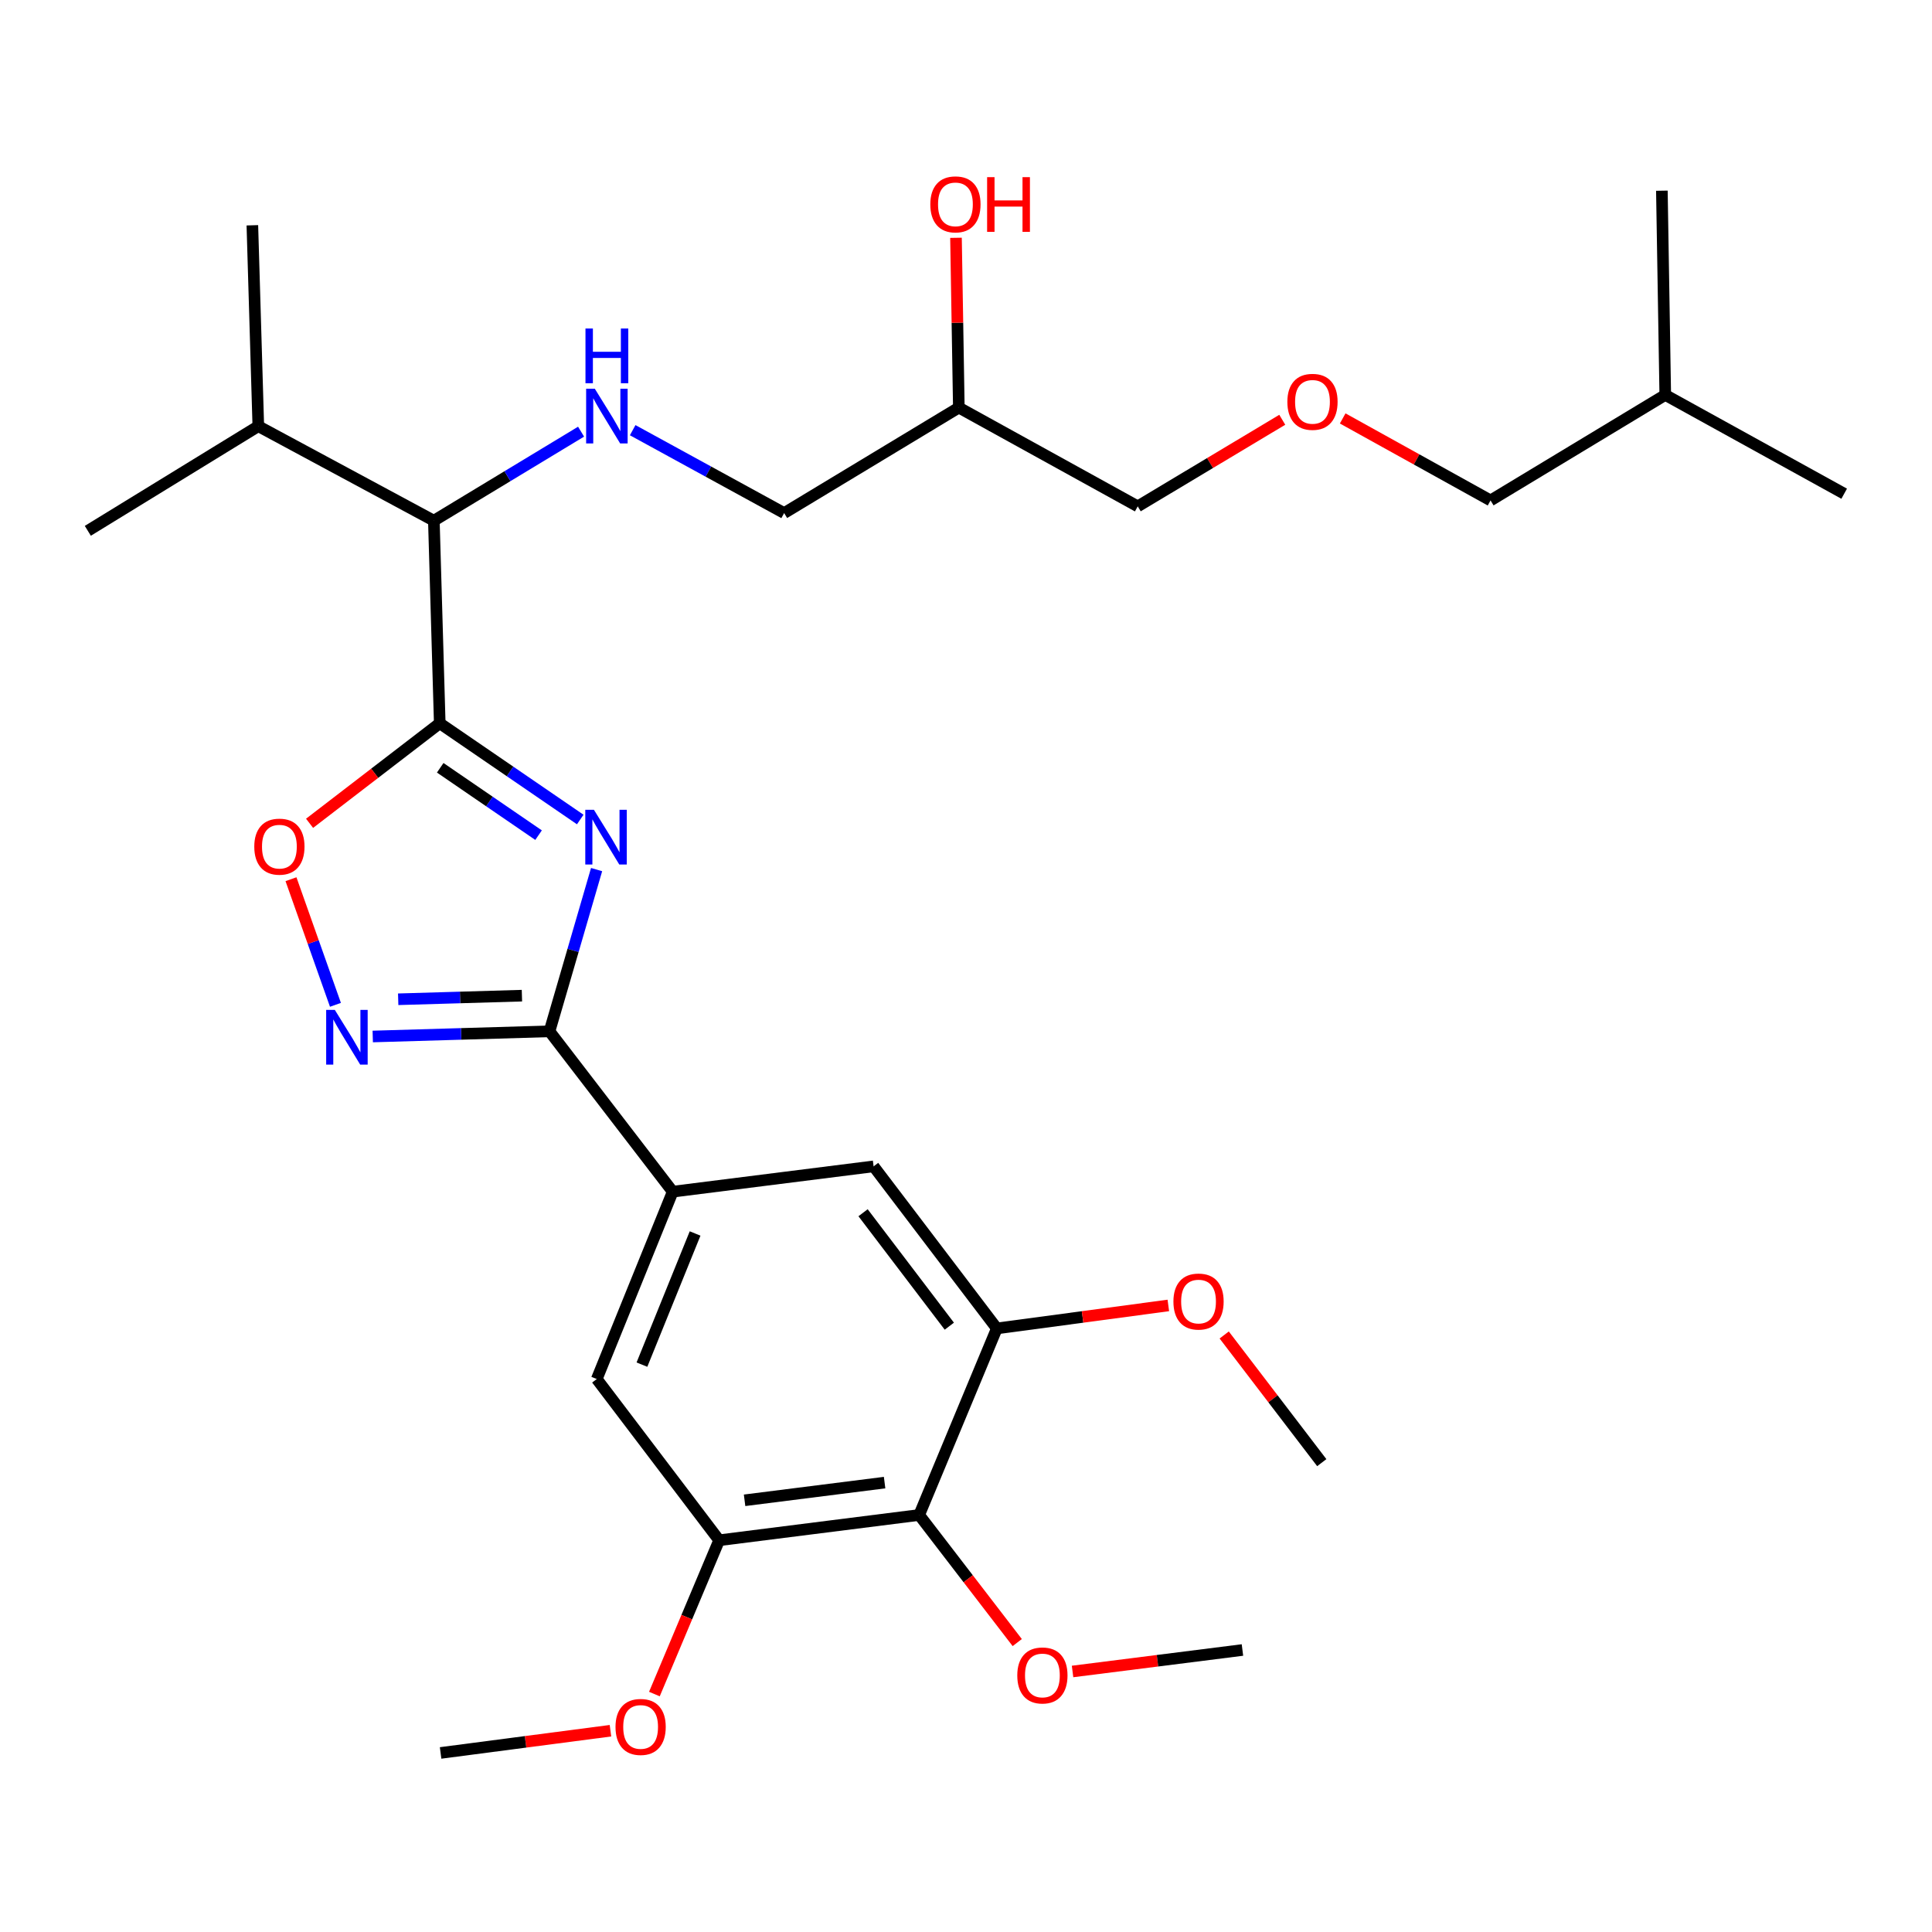 <?xml version='1.0' encoding='iso-8859-1'?>
<svg version='1.1' baseProfile='full'
              xmlns='http://www.w3.org/2000/svg'
                      xmlns:rdkit='http://www.rdkit.org/xml'
                      xmlns:xlink='http://www.w3.org/1999/xlink'
                  xml:space='preserve'
width='1000px' height='1000px' viewBox='0 0 1000 1000'>
<!-- END OF HEADER -->
<rect style='opacity:1.0;fill:#FFFFFF;stroke:none' width='1000' height='1000' x='0' y='0'> </rect>
<path class='bond-0' d='M 300.332,424.176 L 263.972,399.269' style='fill:none;fill-rule:evenodd;stroke:#0000FF;stroke-width:6px;stroke-linecap:butt;stroke-linejoin:miter;stroke-opacity:1' />
<path class='bond-0' d='M 263.972,399.269 L 227.612,374.362' style='fill:none;fill-rule:evenodd;stroke:#000000;stroke-width:6px;stroke-linecap:butt;stroke-linejoin:miter;stroke-opacity:1' />
<path class='bond-0' d='M 278.76,432.272 L 253.308,414.837' style='fill:none;fill-rule:evenodd;stroke:#0000FF;stroke-width:6px;stroke-linecap:butt;stroke-linejoin:miter;stroke-opacity:1' />
<path class='bond-0' d='M 253.308,414.837 L 227.856,397.402' style='fill:none;fill-rule:evenodd;stroke:#000000;stroke-width:6px;stroke-linecap:butt;stroke-linejoin:miter;stroke-opacity:1' />
<path class='bond-1' d='M 308.796,450.097 L 296.609,491.955' style='fill:none;fill-rule:evenodd;stroke:#0000FF;stroke-width:6px;stroke-linecap:butt;stroke-linejoin:miter;stroke-opacity:1' />
<path class='bond-1' d='M 296.609,491.955 L 284.421,533.813' style='fill:none;fill-rule:evenodd;stroke:#000000;stroke-width:6px;stroke-linecap:butt;stroke-linejoin:miter;stroke-opacity:1' />
<path class='bond-3' d='M 227.612,374.362 L 193.923,400.251' style='fill:none;fill-rule:evenodd;stroke:#000000;stroke-width:6px;stroke-linecap:butt;stroke-linejoin:miter;stroke-opacity:1' />
<path class='bond-3' d='M 193.923,400.251 L 160.233,426.141' style='fill:none;fill-rule:evenodd;stroke:#FF0000;stroke-width:6px;stroke-linecap:butt;stroke-linejoin:miter;stroke-opacity:1' />
<path class='bond-8' d='M 227.612,374.362 L 224.562,269.508' style='fill:none;fill-rule:evenodd;stroke:#000000;stroke-width:6px;stroke-linecap:butt;stroke-linejoin:miter;stroke-opacity:1' />
<path class='bond-2' d='M 284.421,533.813 L 238.676,535.148' style='fill:none;fill-rule:evenodd;stroke:#000000;stroke-width:6px;stroke-linecap:butt;stroke-linejoin:miter;stroke-opacity:1' />
<path class='bond-2' d='M 238.676,535.148 L 192.93,536.484' style='fill:none;fill-rule:evenodd;stroke:#0000FF;stroke-width:6px;stroke-linecap:butt;stroke-linejoin:miter;stroke-opacity:1' />
<path class='bond-2' d='M 270.147,515.352 L 238.125,516.286' style='fill:none;fill-rule:evenodd;stroke:#000000;stroke-width:6px;stroke-linecap:butt;stroke-linejoin:miter;stroke-opacity:1' />
<path class='bond-2' d='M 238.125,516.286 L 206.103,517.221' style='fill:none;fill-rule:evenodd;stroke:#0000FF;stroke-width:6px;stroke-linecap:butt;stroke-linejoin:miter;stroke-opacity:1' />
<path class='bond-4' d='M 284.421,533.813 L 348.191,616.809' style='fill:none;fill-rule:evenodd;stroke:#000000;stroke-width:6px;stroke-linecap:butt;stroke-linejoin:miter;stroke-opacity:1' />
<path class='bond-30' d='M 173.628,520.096 L 162.119,487.586' style='fill:none;fill-rule:evenodd;stroke:#0000FF;stroke-width:6px;stroke-linecap:butt;stroke-linejoin:miter;stroke-opacity:1' />
<path class='bond-30' d='M 162.119,487.586 L 150.611,455.076' style='fill:none;fill-rule:evenodd;stroke:#FF0000;stroke-width:6px;stroke-linecap:butt;stroke-linejoin:miter;stroke-opacity:1' />
<path class='bond-10' d='M 348.191,616.809 L 308.879,713.79' style='fill:none;fill-rule:evenodd;stroke:#000000;stroke-width:6px;stroke-linecap:butt;stroke-linejoin:miter;stroke-opacity:1' />
<path class='bond-10' d='M 359.782,638.445 L 332.264,706.332' style='fill:none;fill-rule:evenodd;stroke:#000000;stroke-width:6px;stroke-linecap:butt;stroke-linejoin:miter;stroke-opacity:1' />
<path class='bond-11' d='M 348.191,616.809 L 452.175,603.705' style='fill:none;fill-rule:evenodd;stroke:#000000;stroke-width:6px;stroke-linecap:butt;stroke-linejoin:miter;stroke-opacity:1' />
<path class='bond-5' d='M 475.763,784.154 L 372.23,797.237' style='fill:none;fill-rule:evenodd;stroke:#000000;stroke-width:6px;stroke-linecap:butt;stroke-linejoin:miter;stroke-opacity:1' />
<path class='bond-5' d='M 457.867,767.395 L 385.394,776.554' style='fill:none;fill-rule:evenodd;stroke:#000000;stroke-width:6px;stroke-linecap:butt;stroke-linejoin:miter;stroke-opacity:1' />
<path class='bond-13' d='M 475.763,784.154 L 501.144,817.174' style='fill:none;fill-rule:evenodd;stroke:#000000;stroke-width:6px;stroke-linecap:butt;stroke-linejoin:miter;stroke-opacity:1' />
<path class='bond-13' d='M 501.144,817.174 L 526.525,850.193' style='fill:none;fill-rule:evenodd;stroke:#FF0000;stroke-width:6px;stroke-linecap:butt;stroke-linejoin:miter;stroke-opacity:1' />
<path class='bond-31' d='M 475.763,784.154 L 515.956,687.592' style='fill:none;fill-rule:evenodd;stroke:#000000;stroke-width:6px;stroke-linecap:butt;stroke-linejoin:miter;stroke-opacity:1' />
<path class='bond-6' d='M 515.956,687.592 L 452.175,603.705' style='fill:none;fill-rule:evenodd;stroke:#000000;stroke-width:6px;stroke-linecap:butt;stroke-linejoin:miter;stroke-opacity:1' />
<path class='bond-6' d='M 491.367,686.43 L 446.721,627.709' style='fill:none;fill-rule:evenodd;stroke:#000000;stroke-width:6px;stroke-linecap:butt;stroke-linejoin:miter;stroke-opacity:1' />
<path class='bond-16' d='M 515.956,687.592 L 560.34,681.643' style='fill:none;fill-rule:evenodd;stroke:#000000;stroke-width:6px;stroke-linecap:butt;stroke-linejoin:miter;stroke-opacity:1' />
<path class='bond-16' d='M 560.34,681.643 L 604.725,675.693' style='fill:none;fill-rule:evenodd;stroke:#FF0000;stroke-width:6px;stroke-linecap:butt;stroke-linejoin:miter;stroke-opacity:1' />
<path class='bond-7' d='M 372.23,797.237 L 308.879,713.79' style='fill:none;fill-rule:evenodd;stroke:#000000;stroke-width:6px;stroke-linecap:butt;stroke-linejoin:miter;stroke-opacity:1' />
<path class='bond-17' d='M 372.23,797.237 L 355.473,837.038' style='fill:none;fill-rule:evenodd;stroke:#000000;stroke-width:6px;stroke-linecap:butt;stroke-linejoin:miter;stroke-opacity:1' />
<path class='bond-17' d='M 355.473,837.038 L 338.717,876.839' style='fill:none;fill-rule:evenodd;stroke:#FF0000;stroke-width:6px;stroke-linecap:butt;stroke-linejoin:miter;stroke-opacity:1' />
<path class='bond-9' d='M 224.562,269.508 L 262.663,246.468' style='fill:none;fill-rule:evenodd;stroke:#000000;stroke-width:6px;stroke-linecap:butt;stroke-linejoin:miter;stroke-opacity:1' />
<path class='bond-9' d='M 262.663,246.468 L 300.764,223.428' style='fill:none;fill-rule:evenodd;stroke:#0000FF;stroke-width:6px;stroke-linecap:butt;stroke-linejoin:miter;stroke-opacity:1' />
<path class='bond-14' d='M 224.562,269.508 L 133.703,220.593' style='fill:none;fill-rule:evenodd;stroke:#000000;stroke-width:6px;stroke-linecap:butt;stroke-linejoin:miter;stroke-opacity:1' />
<path class='bond-12' d='M 327.475,222.66 L 366.673,244.113' style='fill:none;fill-rule:evenodd;stroke:#0000FF;stroke-width:6px;stroke-linecap:butt;stroke-linejoin:miter;stroke-opacity:1' />
<path class='bond-12' d='M 366.673,244.113 L 405.87,265.566' style='fill:none;fill-rule:evenodd;stroke:#000000;stroke-width:6px;stroke-linecap:butt;stroke-linejoin:miter;stroke-opacity:1' />
<path class='bond-15' d='M 405.87,265.566 L 496.289,210.969' style='fill:none;fill-rule:evenodd;stroke:#000000;stroke-width:6px;stroke-linecap:butt;stroke-linejoin:miter;stroke-opacity:1' />
<path class='bond-25' d='M 555.152,865.156 L 599.119,859.596' style='fill:none;fill-rule:evenodd;stroke:#FF0000;stroke-width:6px;stroke-linecap:butt;stroke-linejoin:miter;stroke-opacity:1' />
<path class='bond-25' d='M 599.119,859.596 L 643.087,854.036' style='fill:none;fill-rule:evenodd;stroke:#000000;stroke-width:6px;stroke-linecap:butt;stroke-linejoin:miter;stroke-opacity:1' />
<path class='bond-22' d='M 133.703,220.593 L 45.455,274.75' style='fill:none;fill-rule:evenodd;stroke:#000000;stroke-width:6px;stroke-linecap:butt;stroke-linejoin:miter;stroke-opacity:1' />
<path class='bond-23' d='M 133.703,220.593 L 130.621,116.609' style='fill:none;fill-rule:evenodd;stroke:#000000;stroke-width:6px;stroke-linecap:butt;stroke-linejoin:miter;stroke-opacity:1' />
<path class='bond-19' d='M 496.289,210.969 L 495.554,167.029' style='fill:none;fill-rule:evenodd;stroke:#000000;stroke-width:6px;stroke-linecap:butt;stroke-linejoin:miter;stroke-opacity:1' />
<path class='bond-19' d='M 495.554,167.029 L 494.819,123.088' style='fill:none;fill-rule:evenodd;stroke:#FF0000;stroke-width:6px;stroke-linecap:butt;stroke-linejoin:miter;stroke-opacity:1' />
<path class='bond-20' d='M 496.289,210.969 L 588.888,262.086' style='fill:none;fill-rule:evenodd;stroke:#000000;stroke-width:6px;stroke-linecap:butt;stroke-linejoin:miter;stroke-opacity:1' />
<path class='bond-27' d='M 633.646,690.984 L 658.898,724.024' style='fill:none;fill-rule:evenodd;stroke:#FF0000;stroke-width:6px;stroke-linecap:butt;stroke-linejoin:miter;stroke-opacity:1' />
<path class='bond-27' d='M 658.898,724.024 L 684.15,757.065' style='fill:none;fill-rule:evenodd;stroke:#000000;stroke-width:6px;stroke-linecap:butt;stroke-linejoin:miter;stroke-opacity:1' />
<path class='bond-26' d='M 315.975,895.82 L 272.014,901.571' style='fill:none;fill-rule:evenodd;stroke:#FF0000;stroke-width:6px;stroke-linecap:butt;stroke-linejoin:miter;stroke-opacity:1' />
<path class='bond-26' d='M 272.014,901.571 L 228.053,907.322' style='fill:none;fill-rule:evenodd;stroke:#000000;stroke-width:6px;stroke-linecap:butt;stroke-linejoin:miter;stroke-opacity:1' />
<path class='bond-18' d='M 663.702,217.274 L 626.295,239.68' style='fill:none;fill-rule:evenodd;stroke:#FF0000;stroke-width:6px;stroke-linecap:butt;stroke-linejoin:miter;stroke-opacity:1' />
<path class='bond-18' d='M 626.295,239.68 L 588.888,262.086' style='fill:none;fill-rule:evenodd;stroke:#000000;stroke-width:6px;stroke-linecap:butt;stroke-linejoin:miter;stroke-opacity:1' />
<path class='bond-21' d='M 694.973,216.579 L 733.24,237.802' style='fill:none;fill-rule:evenodd;stroke:#FF0000;stroke-width:6px;stroke-linecap:butt;stroke-linejoin:miter;stroke-opacity:1' />
<path class='bond-21' d='M 733.24,237.802 L 771.507,259.025' style='fill:none;fill-rule:evenodd;stroke:#000000;stroke-width:6px;stroke-linecap:butt;stroke-linejoin:miter;stroke-opacity:1' />
<path class='bond-24' d='M 771.507,259.025 L 861.936,204.417' style='fill:none;fill-rule:evenodd;stroke:#000000;stroke-width:6px;stroke-linecap:butt;stroke-linejoin:miter;stroke-opacity:1' />
<path class='bond-28' d='M 861.936,204.417 L 954.545,255.544' style='fill:none;fill-rule:evenodd;stroke:#000000;stroke-width:6px;stroke-linecap:butt;stroke-linejoin:miter;stroke-opacity:1' />
<path class='bond-29' d='M 861.936,204.417 L 860.185,98.703' style='fill:none;fill-rule:evenodd;stroke:#000000;stroke-width:6px;stroke-linecap:butt;stroke-linejoin:miter;stroke-opacity:1' />
<path  class='atom-0' d='M 307.42 419.16
L 316.7 434.16
Q 317.62 435.64, 319.1 438.32
Q 320.58 441, 320.66 441.16
L 320.66 419.16
L 324.42 419.16
L 324.42 447.48
L 320.54 447.48
L 310.58 431.08
Q 309.42 429.16, 308.18 426.96
Q 306.98 424.76, 306.62 424.08
L 306.62 447.48
L 302.94 447.48
L 302.94 419.16
L 307.42 419.16
' fill='#0000FF'/>
<path  class='atom-3' d='M 173.307 522.714
L 182.587 537.714
Q 183.507 539.194, 184.987 541.874
Q 186.467 544.554, 186.547 544.714
L 186.547 522.714
L 190.307 522.714
L 190.307 551.034
L 186.427 551.034
L 176.467 534.634
Q 175.307 532.714, 174.067 530.514
Q 172.867 528.314, 172.507 527.634
L 172.507 551.034
L 168.827 551.034
L 168.827 522.714
L 173.307 522.714
' fill='#0000FF'/>
<path  class='atom-4' d='M 131.616 438.222
Q 131.616 431.422, 134.976 427.622
Q 138.336 423.822, 144.616 423.822
Q 150.896 423.822, 154.256 427.622
Q 157.616 431.422, 157.616 438.222
Q 157.616 445.102, 154.216 449.022
Q 150.816 452.902, 144.616 452.902
Q 138.376 452.902, 134.976 449.022
Q 131.616 445.142, 131.616 438.222
M 144.616 449.702
Q 148.936 449.702, 151.256 446.822
Q 153.616 443.902, 153.616 438.222
Q 153.616 432.662, 151.256 429.862
Q 148.936 427.022, 144.616 427.022
Q 140.296 427.022, 137.936 429.822
Q 135.616 432.622, 135.616 438.222
Q 135.616 443.942, 137.936 446.822
Q 140.296 449.702, 144.616 449.702
' fill='#FF0000'/>
<path  class='atom-10' d='M 307.861 201.191
L 317.141 216.191
Q 318.061 217.671, 319.541 220.351
Q 321.021 223.031, 321.101 223.191
L 321.101 201.191
L 324.861 201.191
L 324.861 229.511
L 320.981 229.511
L 311.021 213.111
Q 309.861 211.191, 308.621 208.991
Q 307.421 206.791, 307.061 206.111
L 307.061 229.511
L 303.381 229.511
L 303.381 201.191
L 307.861 201.191
' fill='#0000FF'/>
<path  class='atom-10' d='M 303.041 170.039
L 306.881 170.039
L 306.881 182.079
L 321.361 182.079
L 321.361 170.039
L 325.201 170.039
L 325.201 198.359
L 321.361 198.359
L 321.361 185.279
L 306.881 185.279
L 306.881 198.359
L 303.041 198.359
L 303.041 170.039
' fill='#0000FF'/>
<path  class='atom-14' d='M 526.543 867.209
Q 526.543 860.409, 529.903 856.609
Q 533.263 852.809, 539.543 852.809
Q 545.823 852.809, 549.183 856.609
Q 552.543 860.409, 552.543 867.209
Q 552.543 874.089, 549.143 878.009
Q 545.743 881.889, 539.543 881.889
Q 533.303 881.889, 529.903 878.009
Q 526.543 874.129, 526.543 867.209
M 539.543 878.689
Q 543.863 878.689, 546.183 875.809
Q 548.543 872.889, 548.543 867.209
Q 548.543 861.649, 546.183 858.849
Q 543.863 856.009, 539.543 856.009
Q 535.223 856.009, 532.863 858.809
Q 530.543 861.609, 530.543 867.209
Q 530.543 872.929, 532.863 875.809
Q 535.223 878.689, 539.543 878.689
' fill='#FF0000'/>
<path  class='atom-17' d='M 607.359 673.677
Q 607.359 666.877, 610.719 663.077
Q 614.079 659.277, 620.359 659.277
Q 626.639 659.277, 629.999 663.077
Q 633.359 666.877, 633.359 673.677
Q 633.359 680.557, 629.959 684.477
Q 626.559 688.357, 620.359 688.357
Q 614.119 688.357, 610.719 684.477
Q 607.359 680.597, 607.359 673.677
M 620.359 685.157
Q 624.679 685.157, 626.999 682.277
Q 629.359 679.357, 629.359 673.677
Q 629.359 668.117, 626.999 665.317
Q 624.679 662.477, 620.359 662.477
Q 616.039 662.477, 613.679 665.277
Q 611.359 668.077, 611.359 673.677
Q 611.359 679.397, 613.679 682.277
Q 616.039 685.157, 620.359 685.157
' fill='#FF0000'/>
<path  class='atom-18' d='M 318.586 893.858
Q 318.586 887.058, 321.946 883.258
Q 325.306 879.458, 331.586 879.458
Q 337.866 879.458, 341.226 883.258
Q 344.586 887.058, 344.586 893.858
Q 344.586 900.738, 341.186 904.658
Q 337.786 908.538, 331.586 908.538
Q 325.346 908.538, 321.946 904.658
Q 318.586 900.778, 318.586 893.858
M 331.586 905.338
Q 335.906 905.338, 338.226 902.458
Q 340.586 899.538, 340.586 893.858
Q 340.586 888.298, 338.226 885.498
Q 335.906 882.658, 331.586 882.658
Q 327.266 882.658, 324.906 885.458
Q 322.586 888.258, 322.586 893.858
Q 322.586 899.578, 324.906 902.458
Q 327.266 905.338, 331.586 905.338
' fill='#FF0000'/>
<path  class='atom-19' d='M 666.338 207.988
Q 666.338 201.188, 669.698 197.388
Q 673.058 193.588, 679.338 193.588
Q 685.618 193.588, 688.978 197.388
Q 692.338 201.188, 692.338 207.988
Q 692.338 214.868, 688.938 218.788
Q 685.538 222.668, 679.338 222.668
Q 673.098 222.668, 669.698 218.788
Q 666.338 214.908, 666.338 207.988
M 679.338 219.468
Q 683.658 219.468, 685.978 216.588
Q 688.338 213.668, 688.338 207.988
Q 688.338 202.428, 685.978 199.628
Q 683.658 196.788, 679.338 196.788
Q 675.018 196.788, 672.658 199.588
Q 670.338 202.388, 670.338 207.988
Q 670.338 213.708, 672.658 216.588
Q 675.018 219.468, 679.338 219.468
' fill='#FF0000'/>
<path  class='atom-20' d='M 481.528 105.776
Q 481.528 98.976, 484.888 95.176
Q 488.248 91.376, 494.528 91.376
Q 500.808 91.376, 504.168 95.176
Q 507.528 98.976, 507.528 105.776
Q 507.528 112.656, 504.128 116.576
Q 500.728 120.456, 494.528 120.456
Q 488.288 120.456, 484.888 116.576
Q 481.528 112.696, 481.528 105.776
M 494.528 117.256
Q 498.848 117.256, 501.168 114.376
Q 503.528 111.456, 503.528 105.776
Q 503.528 100.216, 501.168 97.416
Q 498.848 94.576, 494.528 94.576
Q 490.208 94.576, 487.848 97.376
Q 485.528 100.176, 485.528 105.776
Q 485.528 111.496, 487.848 114.376
Q 490.208 117.256, 494.528 117.256
' fill='#FF0000'/>
<path  class='atom-20' d='M 510.928 91.696
L 514.768 91.696
L 514.768 103.736
L 529.248 103.736
L 529.248 91.696
L 533.088 91.696
L 533.088 120.016
L 529.248 120.016
L 529.248 106.936
L 514.768 106.936
L 514.768 120.016
L 510.928 120.016
L 510.928 91.696
' fill='#FF0000'/>
</svg>
